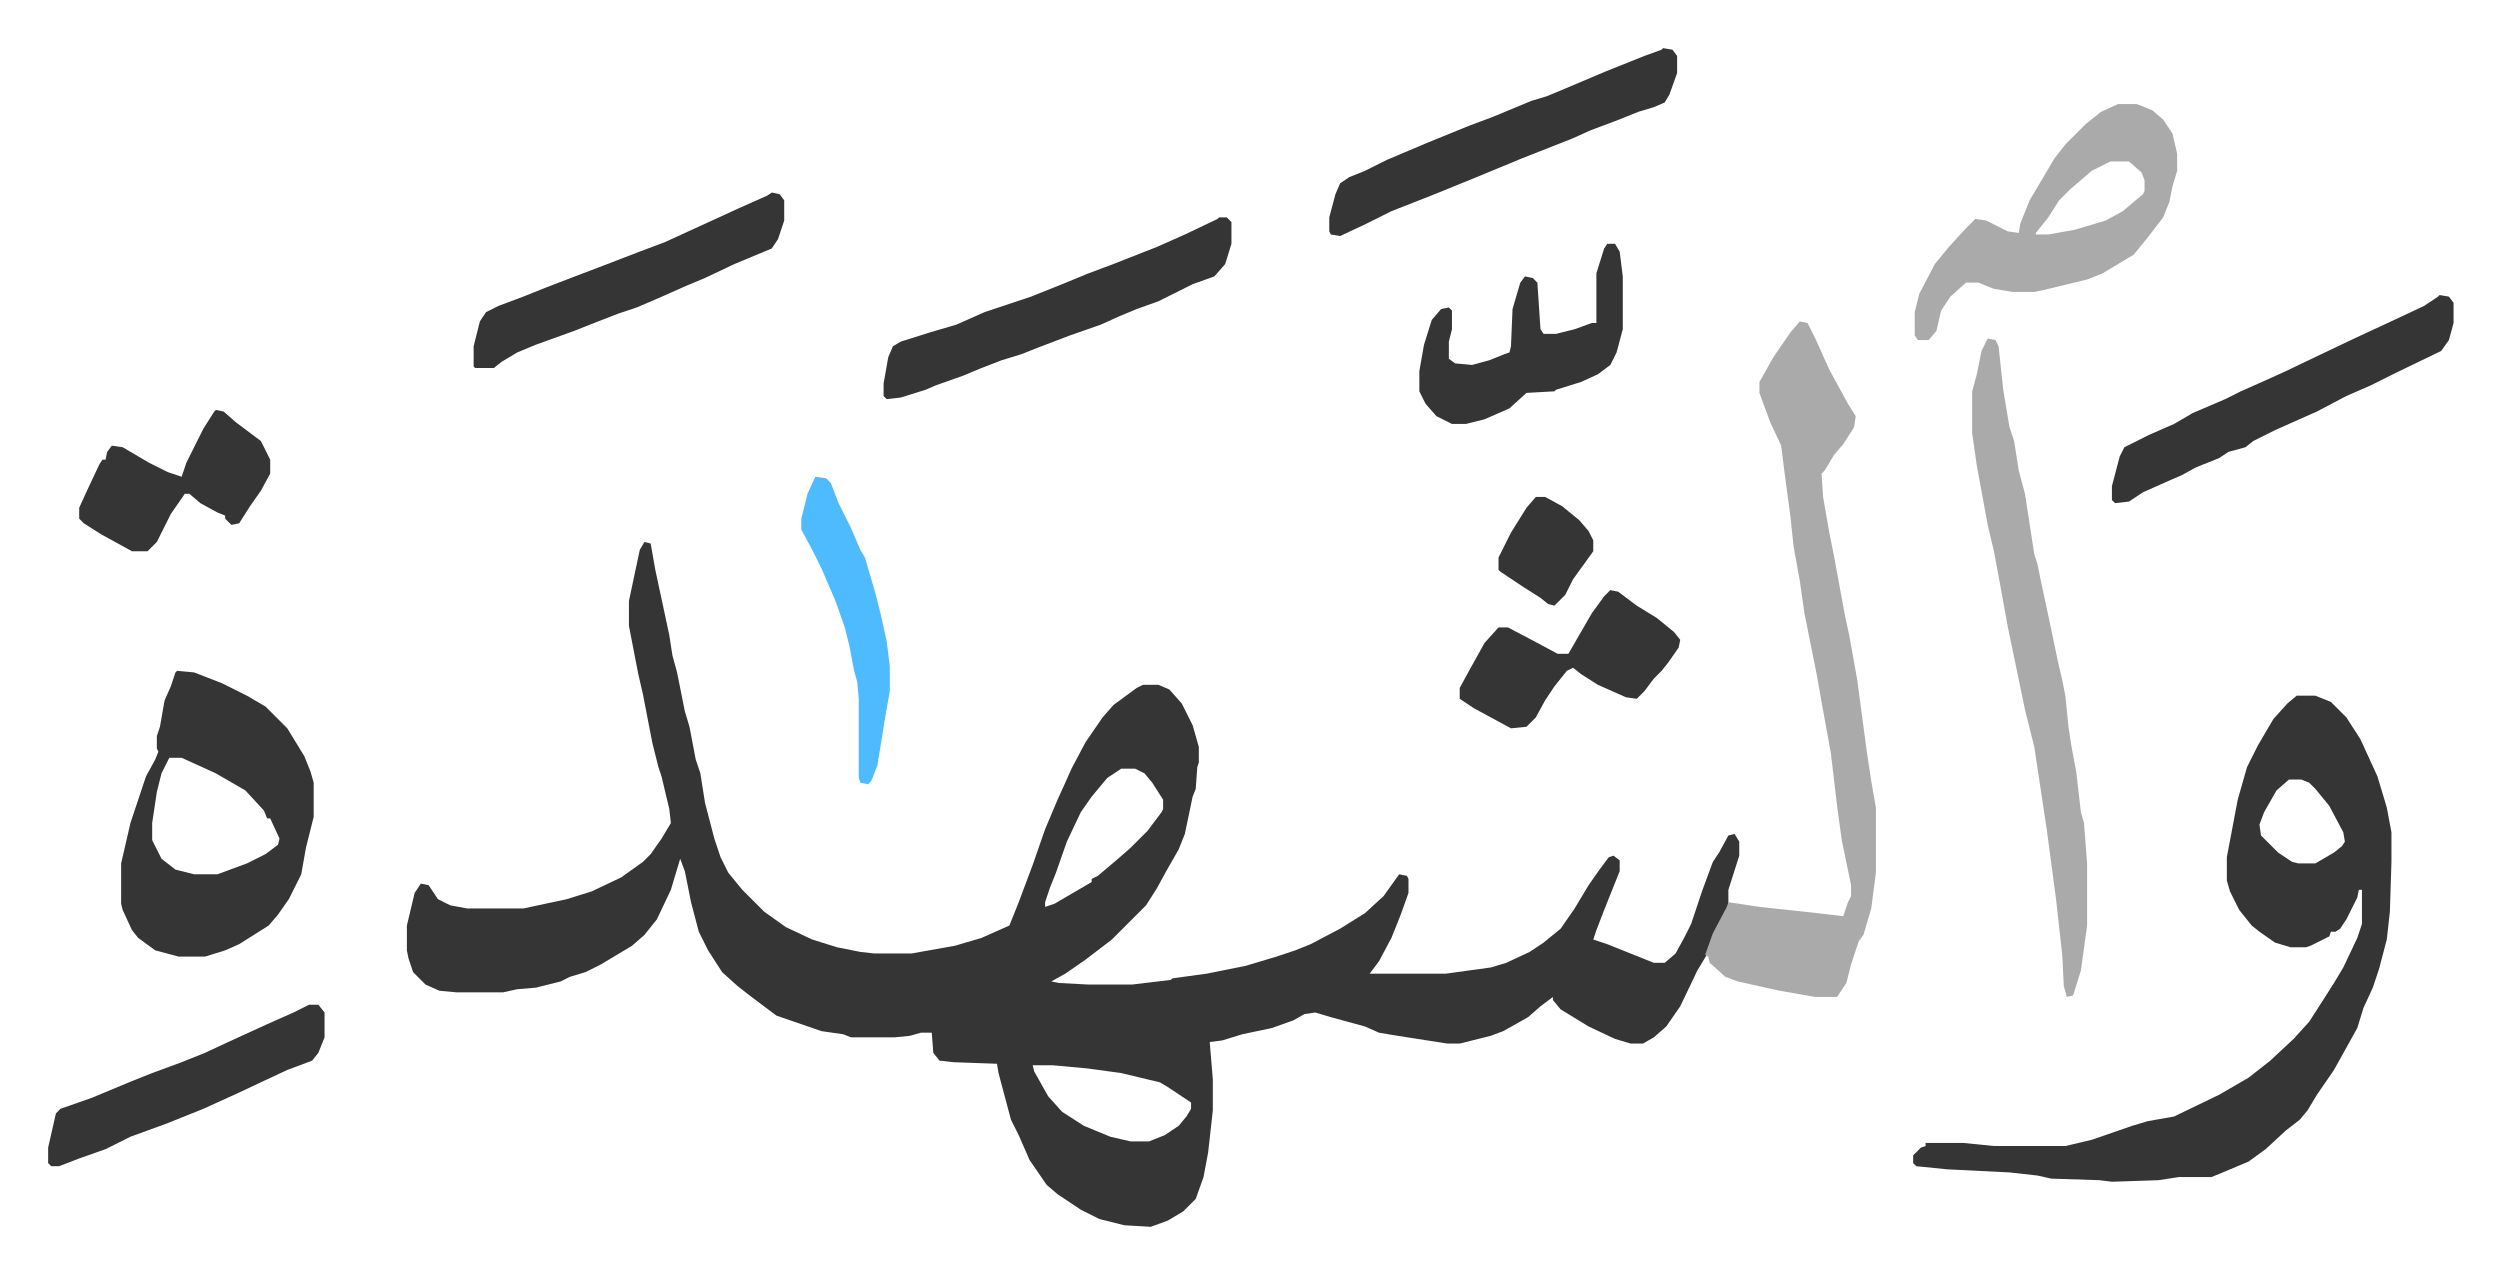 <svg xmlns="http://www.w3.org/2000/svg" viewBox="-31 306 1609.9 819.9">
    <path fill="#353535" id="rule_normal" d="m384 655 4 1 3 17 9 42 2 13 3 11 5 25 3 10 4 21 3 9 3 19 6 23 4 12 5 10 9 11 14 14 14 10 17 8 16 5 15 3 9 1h24l28-5 17-5 18-8 6-15 6-16 3-8 8-23 8-19 5-11 4-9 9-17 11-16 7-8 15-11 4-2h10l7 3 8 9 7 14 4 14v10l-1 3-1 14-2 5-5 24-4 10-8 14-6 11-7 11-22 22-17 13-13 9-9 5 5 1 19 1h28l25-3 1-1 22-3 25-5 20-6 12-4 10-4 19-10 16-10 12-11 10-14 5 1 1 2v9l-5 14-6 15-8 15-6 8h49l29-4 10-3 15-7 9-6 11-9 9-13 9-15 7-10 6-8 3-1 4 3v7l-10 25-5 13-2 6 9 3 30 12h7l7-6 6-11 4-8 7-21 7-19 4-6 6-11 4-1 3 5v9l-7 22v11l-10 19-4 12-6 10-11 23-9 13-8 7-7 4h-8l-10-3-17-8-18-11-5-6v-2l-8 6-8 7-16 9-8 3-20 5h-8l-32-5-12-2-9-4-22-6-10-3-7 1-7 4-14 5-19 4-13 4-8 1 2 24v20l-3 27-3 16-5 14-8 8-10 6-11 4-17-1-16-4-12-6-15-10-7-6-11-16-7-16-5-10-8-30-1-6-28-1-9-1-4-5-1-13h-7l-7 2-10 1h-28l-5-2-14-2-29-10-16-12-9-7-10-9-9-14-6-12-5-19-4-20-3-8-6 20-9 19-8 10-8 7-10 6-10 6-10 5-10 3-6 3-16 4-12 1-9 2h-30l-11-1-9-4-8-8-3-9-1-5v-16l5-21 4-6 5 1 6 9 8 4 11 2h36l28-6 16-5 19-9 14-10 5-5 7-10 6-10-1-9-5-21-2-6-4-16-6-31-3-13-6-31v-16l7-33zm307 146-9 6-10 12-7 10-9 19-7 20-4 10-3 9v3l6-2 24-14v-2l4-2 13-11 8-7 11-11 9-12 1-2v-6l-7-11-5-6-6-3zm-57 191 1 4 9 16 9 10 14 9 17 7 13 3h12l10-4 9-6 5-6 3-5v-4l-15-10-5-3-25-6-22-3-22-2zm814-238h12l10 4 10 10 9 14 11 24 6 20 3 16v19l-1 32-2 18-5 19-4 12-6 13-4 13-15 27-11 16-6 10-5 6-9 7-13 12-11 8-19 8-5 2h-21l-13 2-30 1-8-1-31-1-9-2-18-2-40-2-20-2-2-2v-5l5-5 3-1v-2h24l20 2h46l17-4 26-9 10-3 17-3 29-14 19-11 14-11 15-14 10-11 9-14 7-11 6-10 9-19 3-9v-22h-2l-1 5-7 14-4 6-3 2h-3l-1 3-12 6-3 1h-10l-10-3-10-7-5-4-8-10-6-12-2-7v-15l7-37 6-21 7-14 10-17 9-10zm-5 54-8 7-8 14-3 8 1 7 11 11 9 6 4 1h11l12-7 5-4 2-3-1-6-9-17-9-11-4-4-5-2z"/>
    <path fill="#aaa" id="rule_hamzat_wasl" d="m1128 513 5 1 5 10 9 20 12 22 5 8-1 7-7 11-6 7-6 10-2 2 1 15 4 23 3 15 7 38 3 14 5 28 6 45 3 20 3 17v42l-3 23-5 17-3 4-5 15-3 12-6 9h-14l-23-4-27-6-8-3-10-9-1-4-2-1 5-14 9-17 1-3 20 3 37 4 17 2 3-9 2-4v-7l-6-29-3-22-4-34-6-33-3-17-6-30-2-10-3-21-2-11-2-11-2-19-4-30-2-16-7-15-7-19v-7l9-16 11-16z"/>
    <path fill="#353535" id="rule_normal" d="m83 738 11 1 18 7 16 8 12 7 14 14 11 18 4 10 2 7v22l-5 20-3 17-8 16-7 10-6 7-19 12-9 4-13 4H84l-15-4-11-8-4-5-6-13-1-4v-26l6-26 10-30 6-11 2-5-1-2v-8l2-6 3-17 4-9 3-9zm-5 56-5 10-3 12-3 20v11l6 12 9 7 12 3h15l19-7 12-6 8-6 1-4-6-13h-2l-2-5-12-13-19-11-22-10z"/>
    <path fill="#aaa" id="rule_hamzat_wasl" d="m1249 524 5 1 2 4 3 28 4 24 3 9 3 19 4 15 6 39 2 6 2 10 6 28 5 24 3 13 2 10 2 20 2 13 3 16 3 26 2 7 2 26v40l-4 29-5 16-4 1-2-7-1-20-4-36-6-45-8-53-6-24-11-53-6-33-3-16-4-17-7-38-3-21v-27l3-11 3-15zm84-151h12l10 4 7 6 6 9 3 13v11l-3 10-2 10-4 10-10 13-9 11-20 12-10 4-29 7-5 1h-14l-12-2-10-4h-8l-10 9-6 9-3 13-5 6h-7l-2-3v-15l3-12 10-19 9-11 11-12 6-6 7 1 14 7 7 1 1-6 6-15 16-27 7-9 13-13 10-8zm-5 37-12 6-14 12-7 7-7 11-8 10v1h8l17-3 20-6 11-6 13-11 1-2v-7l-2-5-8-7z"/>
    <path fill="#353535" id="rule_normal" d="M754 446h5l3 3v14l-4 13-7 8-14 5-22 11-14 5-12 5-11 5-20 7-21 8-10 4-13 4-13 5-12 5-17 6-7 3-16 5-9 1-2-2v-8l3-17 3-7 5-3 19-6 17-5 18-8 21-7 9-3 20-8 17-7 16-6 28-11 18-8 21-10zm786 50 6 1 3 4v13l-3 11-5 7-29 14-16 8-16 7-19 10-27 12-14 7-5 4-11 3-6 4-15 6-9 5-7 3-18 8-9 6-9 1-2-2v-9l5-19 3-6 16-8 16-7 12-7 21-9 10-5 18-8 11-5 23-11 21-10 28-13 17-8 9-6zm-500-159 6 1 3 4v11l-5 14-3 5-7 3-10 3-15 6-16 6-11 5-33 13-29 12-27 11-28 11-16 8-17 8-6-1-1-2v-9l4-15 3-7 6-4 10-4 14-7 26-11 27-11 16-6 24-10 10-3 12-5 26-11 25-10 11-4zm-574 93 5 1 3 4v13l-4 12-4 6-24 10-19 9-12 5-18 8-14 6-12 4-18 7-10 4-25 9-12 5-10 6-5 4h-12l-1-1v-13l4-16 4-6 8-4 16-6 15-6 13-5 21-8 26-10 16-6 24-11 24-11 18-8zm538 33h5l3 5 2 16v34l-4 15-4 8-8 6-11 5-16 5-1 1-18 1-11 10-16 7-12 3h-9l-10-5-7-8-4-8v-13l3-17 5-16 6-7 5-1 2 2v12l-2 8v11l4 3 11 1 11-3 10-4 3-1 1-4 1-24 5-17 3-4 5 1 3 3 2 30 2 3h8l12-3 11-4h3v-32l5-16zM168 953h6l4 5v16l-4 10-4 5-16 6-15 7-17 8-22 10-25 10-22 8-16 8-17 6-13 5H2l-2-2v-10l5-22 3-3 20-7 24-10 15-6 19-7 15-6 15-7 24-11 18-8zm838-267 5 1 12 9 13 8 11 9 4 5-1 5-7 10-4 5-5 5-6 8-5 5-7-1-18-8-11-7-5-4-4 2-8 10-6 9-6 11-6 6-10 1-24-13-9-6v-7l6-11 10-18 9-10h6l19 10 13 7h7l15-26 8-11zM108 570l5 1 8 7 16 12 6 12v9l-6 11-7 10-7 11-5 1-4-4v-2l-5-2-11-6-7-6h-3l-9 13-4 8-5 10-6 6H54l-20-11-11-7-3-3v-7l5-11 8-17 2-3h2l1-5 3-4 7 1 17 10 12 6 9 3 3-9 11-22 7-11z"/>
    <path fill="#4ebbff" id="rule_madd_normal_2_vowels" d="m494 613 7 1 3 3 5 13 8 16 6 14 3 5 7 24 3 12 4 18 2 16v16l-3 17-5 31-4 10-2 2-5-1-1-3v-51l-1-11-2-7-3-16-3-12-6-17-9-21-6-12-7-13v-7l4-16z"/>
    <path fill="#353535" id="rule_normal" d="M958 626h6l11 6 11 9 6 7 3 6v7l-13 18-5 10-7 7-4-1-5-4-11-7-15-10-1-1v-8l8-16 10-16z"/>
</svg>
